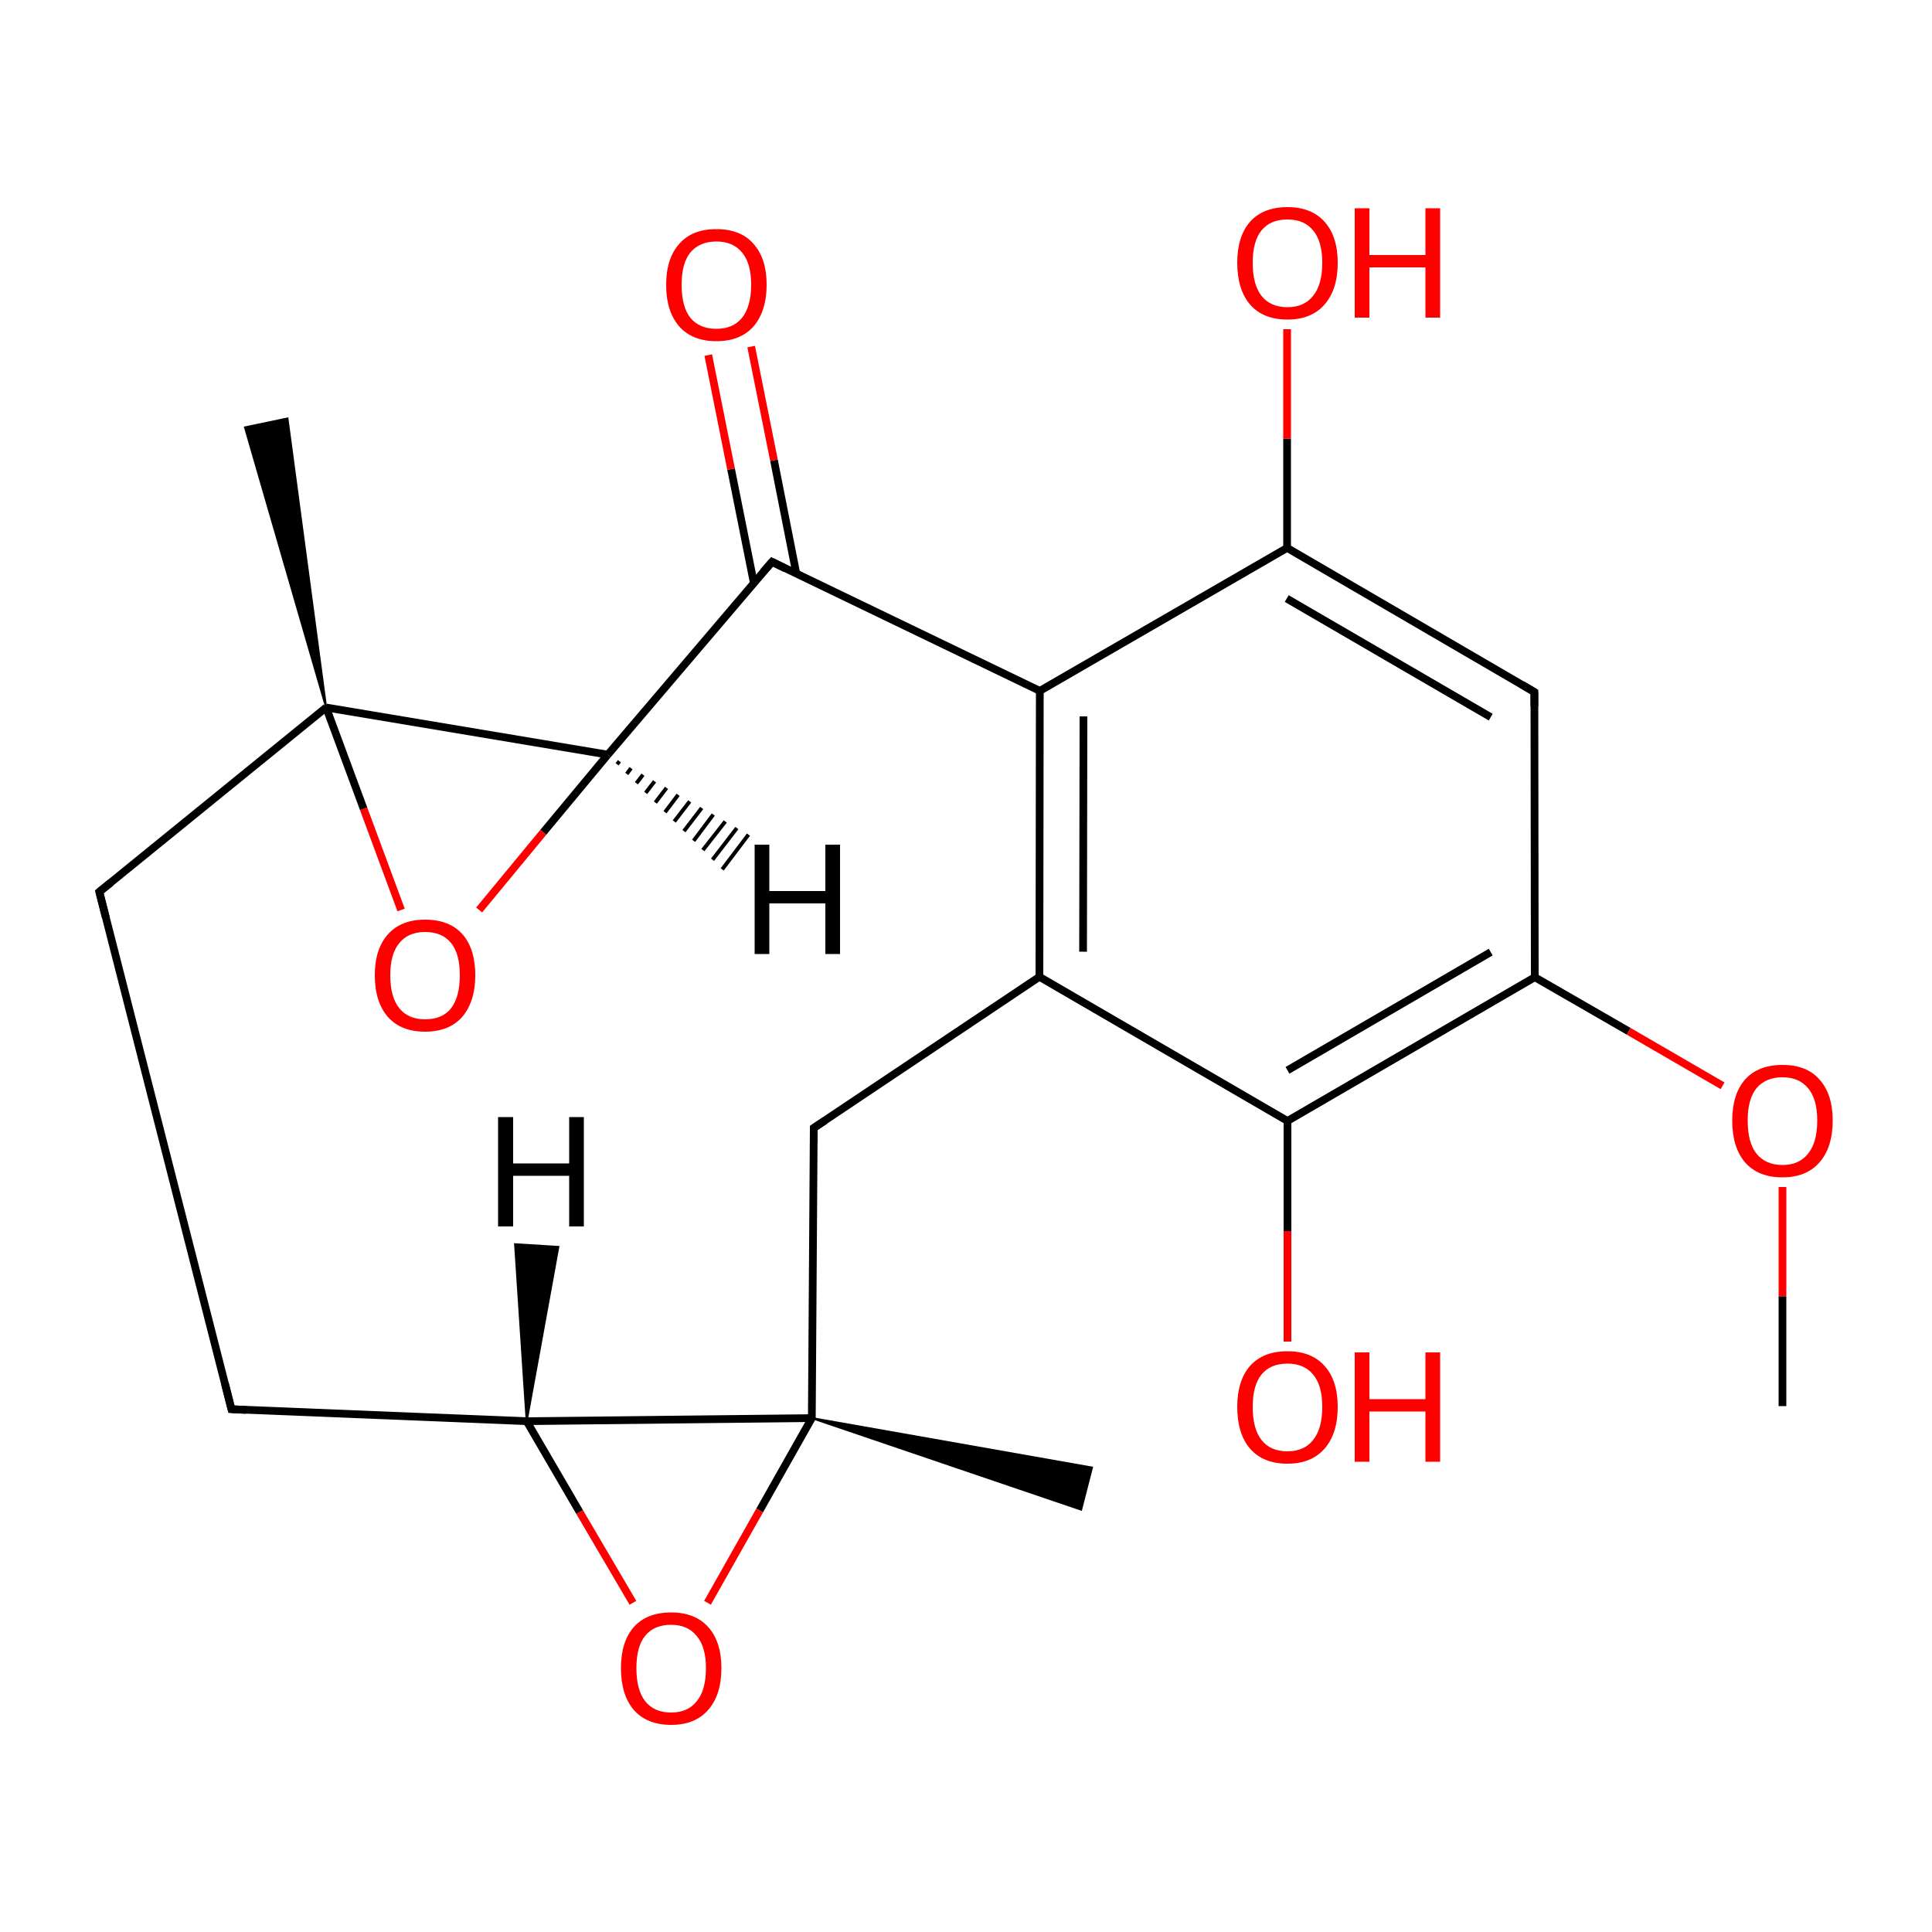 
<svg version='1.1' baseProfile='full'
              xmlns='http://www.w3.org/2000/svg'
                      xmlns:rdkit='http://www.rdkit.org/xml'
                      xmlns:xlink='http://www.w3.org/1999/xlink'
                  xml:space='preserve'
width='500px' height='500px' viewBox='0 0 500 500'>
<!-- END OF HEADER -->
<rect style='opacity:1.0;fill:#FFFFFF;stroke:none' width='500.0' height='500.0' x='0.0' y='0.0'> </rect>
<path class='bond-0 atom-1 atom-0' d='M 84.4,183.1 L 63.4,110.6 L 74.4,108.3 Z' style='fill:#000000;fill-rule:evenodd;fill-opacity:1;stroke:#000000;stroke-width:0.5px;stroke-linecap:butt;stroke-linejoin:miter;stroke-opacity:1;' />
<path class='bond-1 atom-1 atom-2' d='M 84.4,183.1 L 25.7,230.8' style='fill:none;fill-rule:evenodd;stroke:#000000;stroke-width:2.0px;stroke-linecap:butt;stroke-linejoin:miter;stroke-opacity:1' />
<path class='bond-2 atom-2 atom-3' d='M 25.7,230.8 L 59.9,364.7' style='fill:none;fill-rule:evenodd;stroke:#000000;stroke-width:2.0px;stroke-linecap:butt;stroke-linejoin:miter;stroke-opacity:1' />
<path class='bond-3 atom-3 atom-4' d='M 59.9,364.7 L 136.3,367.8' style='fill:none;fill-rule:evenodd;stroke:#000000;stroke-width:2.0px;stroke-linecap:butt;stroke-linejoin:miter;stroke-opacity:1' />
<path class='bond-4 atom-4 atom-5' d='M 136.3,367.8 L 210.1,367.0' style='fill:none;fill-rule:evenodd;stroke:#000000;stroke-width:2.0px;stroke-linecap:butt;stroke-linejoin:miter;stroke-opacity:1' />
<path class='bond-5 atom-5 atom-6' d='M 210.1,367.0 L 196.6,390.9' style='fill:none;fill-rule:evenodd;stroke:#000000;stroke-width:2.0px;stroke-linecap:butt;stroke-linejoin:miter;stroke-opacity:1' />
<path class='bond-5 atom-5 atom-6' d='M 196.6,390.9 L 183.1,414.8' style='fill:none;fill-rule:evenodd;stroke:#FF0000;stroke-width:2.0px;stroke-linecap:butt;stroke-linejoin:miter;stroke-opacity:1' />
<path class='bond-6 atom-5 atom-7' d='M 210.1,367.0 L 210.6,291.9' style='fill:none;fill-rule:evenodd;stroke:#000000;stroke-width:2.0px;stroke-linecap:butt;stroke-linejoin:miter;stroke-opacity:1' />
<path class='bond-7 atom-7 atom-8' d='M 210.6,291.9 L 269.0,252.8' style='fill:none;fill-rule:evenodd;stroke:#000000;stroke-width:2.0px;stroke-linecap:butt;stroke-linejoin:miter;stroke-opacity:1' />
<path class='bond-8 atom-8 atom-9' d='M 269.0,252.8 L 269.1,178.8' style='fill:none;fill-rule:evenodd;stroke:#000000;stroke-width:2.0px;stroke-linecap:butt;stroke-linejoin:miter;stroke-opacity:1' />
<path class='bond-8 atom-8 atom-9' d='M 280.3,246.3 L 280.4,185.4' style='fill:none;fill-rule:evenodd;stroke:#000000;stroke-width:2.0px;stroke-linecap:butt;stroke-linejoin:miter;stroke-opacity:1' />
<path class='bond-9 atom-9 atom-10' d='M 269.1,178.8 L 333.1,141.8' style='fill:none;fill-rule:evenodd;stroke:#000000;stroke-width:2.0px;stroke-linecap:butt;stroke-linejoin:miter;stroke-opacity:1' />
<path class='bond-10 atom-10 atom-11' d='M 333.1,141.8 L 397.1,179.1' style='fill:none;fill-rule:evenodd;stroke:#000000;stroke-width:2.0px;stroke-linecap:butt;stroke-linejoin:miter;stroke-opacity:1' />
<path class='bond-10 atom-10 atom-11' d='M 333.0,154.9 L 385.8,185.6' style='fill:none;fill-rule:evenodd;stroke:#000000;stroke-width:2.0px;stroke-linecap:butt;stroke-linejoin:miter;stroke-opacity:1' />
<path class='bond-11 atom-11 atom-12' d='M 397.1,179.1 L 397.2,252.9' style='fill:none;fill-rule:evenodd;stroke:#000000;stroke-width:2.0px;stroke-linecap:butt;stroke-linejoin:miter;stroke-opacity:1' />
<path class='bond-12 atom-12 atom-13' d='M 397.2,252.9 L 333.2,290.1' style='fill:none;fill-rule:evenodd;stroke:#000000;stroke-width:2.0px;stroke-linecap:butt;stroke-linejoin:miter;stroke-opacity:1' />
<path class='bond-12 atom-12 atom-13' d='M 385.8,246.4 L 333.2,277.0' style='fill:none;fill-rule:evenodd;stroke:#000000;stroke-width:2.0px;stroke-linecap:butt;stroke-linejoin:miter;stroke-opacity:1' />
<path class='bond-13 atom-13 atom-14' d='M 333.2,290.1 L 333.2,318.6' style='fill:none;fill-rule:evenodd;stroke:#000000;stroke-width:2.0px;stroke-linecap:butt;stroke-linejoin:miter;stroke-opacity:1' />
<path class='bond-13 atom-13 atom-14' d='M 333.2,318.6 L 333.2,347.2' style='fill:none;fill-rule:evenodd;stroke:#FF0000;stroke-width:2.0px;stroke-linecap:butt;stroke-linejoin:miter;stroke-opacity:1' />
<path class='bond-14 atom-12 atom-15' d='M 397.2,252.9 L 421.5,266.9' style='fill:none;fill-rule:evenodd;stroke:#000000;stroke-width:2.0px;stroke-linecap:butt;stroke-linejoin:miter;stroke-opacity:1' />
<path class='bond-14 atom-12 atom-15' d='M 421.5,266.9 L 445.8,281.0' style='fill:none;fill-rule:evenodd;stroke:#FF0000;stroke-width:2.0px;stroke-linecap:butt;stroke-linejoin:miter;stroke-opacity:1' />
<path class='bond-15 atom-15 atom-16' d='M 461.3,307.2 L 461.3,335.5' style='fill:none;fill-rule:evenodd;stroke:#FF0000;stroke-width:2.0px;stroke-linecap:butt;stroke-linejoin:miter;stroke-opacity:1' />
<path class='bond-15 atom-15 atom-16' d='M 461.3,335.5 L 461.3,363.9' style='fill:none;fill-rule:evenodd;stroke:#000000;stroke-width:2.0px;stroke-linecap:butt;stroke-linejoin:miter;stroke-opacity:1' />
<path class='bond-16 atom-10 atom-17' d='M 333.1,141.8 L 333.1,113.5' style='fill:none;fill-rule:evenodd;stroke:#000000;stroke-width:2.0px;stroke-linecap:butt;stroke-linejoin:miter;stroke-opacity:1' />
<path class='bond-16 atom-10 atom-17' d='M 333.1,113.5 L 333.1,85.2' style='fill:none;fill-rule:evenodd;stroke:#FF0000;stroke-width:2.0px;stroke-linecap:butt;stroke-linejoin:miter;stroke-opacity:1' />
<path class='bond-17 atom-9 atom-18' d='M 269.1,178.8 L 199.8,145.4' style='fill:none;fill-rule:evenodd;stroke:#000000;stroke-width:2.0px;stroke-linecap:butt;stroke-linejoin:miter;stroke-opacity:1' />
<path class='bond-18 atom-18 atom-19' d='M 206.1,148.5 L 200.3,119.1' style='fill:none;fill-rule:evenodd;stroke:#000000;stroke-width:2.0px;stroke-linecap:butt;stroke-linejoin:miter;stroke-opacity:1' />
<path class='bond-18 atom-18 atom-19' d='M 200.3,119.1 L 194.4,89.7' style='fill:none;fill-rule:evenodd;stroke:#FF0000;stroke-width:2.0px;stroke-linecap:butt;stroke-linejoin:miter;stroke-opacity:1' />
<path class='bond-18 atom-18 atom-19' d='M 195.1,150.9 L 189.2,121.4' style='fill:none;fill-rule:evenodd;stroke:#000000;stroke-width:2.0px;stroke-linecap:butt;stroke-linejoin:miter;stroke-opacity:1' />
<path class='bond-18 atom-18 atom-19' d='M 189.2,121.4 L 183.3,91.9' style='fill:none;fill-rule:evenodd;stroke:#FF0000;stroke-width:2.0px;stroke-linecap:butt;stroke-linejoin:miter;stroke-opacity:1' />
<path class='bond-19 atom-18 atom-20' d='M 199.8,145.4 L 157.3,195.3' style='fill:none;fill-rule:evenodd;stroke:#000000;stroke-width:2.0px;stroke-linecap:butt;stroke-linejoin:miter;stroke-opacity:1' />
<path class='bond-20 atom-20 atom-21' d='M 157.3,195.3 L 140.6,215.4' style='fill:none;fill-rule:evenodd;stroke:#000000;stroke-width:2.0px;stroke-linecap:butt;stroke-linejoin:miter;stroke-opacity:1' />
<path class='bond-20 atom-20 atom-21' d='M 140.6,215.4 L 124.0,235.5' style='fill:none;fill-rule:evenodd;stroke:#FF0000;stroke-width:2.0px;stroke-linecap:butt;stroke-linejoin:miter;stroke-opacity:1' />
<path class='bond-21 atom-5 atom-22' d='M 210.1,367.0 L 282.6,379.8 L 279.8,390.7 Z' style='fill:#000000;fill-rule:evenodd;fill-opacity:1;stroke:#000000;stroke-width:0.5px;stroke-linecap:butt;stroke-linejoin:miter;stroke-opacity:1;' />
<path class='bond-22 atom-20 atom-1' d='M 157.3,195.3 L 84.4,183.1' style='fill:none;fill-rule:evenodd;stroke:#000000;stroke-width:2.0px;stroke-linecap:butt;stroke-linejoin:miter;stroke-opacity:1' />
<path class='bond-23 atom-21 atom-1' d='M 103.8,235.5 L 94.1,209.3' style='fill:none;fill-rule:evenodd;stroke:#FF0000;stroke-width:2.0px;stroke-linecap:butt;stroke-linejoin:miter;stroke-opacity:1' />
<path class='bond-23 atom-21 atom-1' d='M 94.1,209.3 L 84.4,183.1' style='fill:none;fill-rule:evenodd;stroke:#000000;stroke-width:2.0px;stroke-linecap:butt;stroke-linejoin:miter;stroke-opacity:1' />
<path class='bond-24 atom-6 atom-4' d='M 163.8,414.8 L 150.0,391.3' style='fill:none;fill-rule:evenodd;stroke:#FF0000;stroke-width:2.0px;stroke-linecap:butt;stroke-linejoin:miter;stroke-opacity:1' />
<path class='bond-24 atom-6 atom-4' d='M 150.0,391.3 L 136.3,367.8' style='fill:none;fill-rule:evenodd;stroke:#000000;stroke-width:2.0px;stroke-linecap:butt;stroke-linejoin:miter;stroke-opacity:1' />
<path class='bond-25 atom-13 atom-8' d='M 333.2,290.1 L 269.0,252.8' style='fill:none;fill-rule:evenodd;stroke:#000000;stroke-width:2.0px;stroke-linecap:butt;stroke-linejoin:miter;stroke-opacity:1' />
<path class='bond-26 atom-4 atom-23' d='M 136.3,367.8 L 133.3,322.0 L 144.5,322.7 Z' style='fill:#000000;fill-rule:evenodd;fill-opacity:1;stroke:#000000;stroke-width:0.5px;stroke-linecap:butt;stroke-linejoin:miter;stroke-opacity:1;' />
<path class='bond-27 atom-20 atom-24' d='M 160.3,197.0 L 159.7,197.8' style='fill:none;fill-rule:evenodd;stroke:#000000;stroke-width:1.0px;stroke-linecap:butt;stroke-linejoin:miter;stroke-opacity:1' />
<path class='bond-27 atom-20 atom-24' d='M 163.3,198.8 L 162.2,200.3' style='fill:none;fill-rule:evenodd;stroke:#000000;stroke-width:1.0px;stroke-linecap:butt;stroke-linejoin:miter;stroke-opacity:1' />
<path class='bond-27 atom-20 atom-24' d='M 166.4,200.5 L 164.7,202.7' style='fill:none;fill-rule:evenodd;stroke:#000000;stroke-width:1.0px;stroke-linecap:butt;stroke-linejoin:miter;stroke-opacity:1' />
<path class='bond-27 atom-20 atom-24' d='M 169.4,202.2 L 167.1,205.2' style='fill:none;fill-rule:evenodd;stroke:#000000;stroke-width:1.0px;stroke-linecap:butt;stroke-linejoin:miter;stroke-opacity:1' />
<path class='bond-27 atom-20 atom-24' d='M 172.5,203.9 L 169.6,207.7' style='fill:none;fill-rule:evenodd;stroke:#000000;stroke-width:1.0px;stroke-linecap:butt;stroke-linejoin:miter;stroke-opacity:1' />
<path class='bond-27 atom-20 atom-24' d='M 175.5,205.7 L 172.1,210.2' style='fill:none;fill-rule:evenodd;stroke:#000000;stroke-width:1.0px;stroke-linecap:butt;stroke-linejoin:miter;stroke-opacity:1' />
<path class='bond-27 atom-20 atom-24' d='M 178.5,207.4 L 174.5,212.6' style='fill:none;fill-rule:evenodd;stroke:#000000;stroke-width:1.0px;stroke-linecap:butt;stroke-linejoin:miter;stroke-opacity:1' />
<path class='bond-27 atom-20 atom-24' d='M 181.6,209.1 L 177.0,215.1' style='fill:none;fill-rule:evenodd;stroke:#000000;stroke-width:1.0px;stroke-linecap:butt;stroke-linejoin:miter;stroke-opacity:1' />
<path class='bond-27 atom-20 atom-24' d='M 184.6,210.8 L 179.5,217.6' style='fill:none;fill-rule:evenodd;stroke:#000000;stroke-width:1.0px;stroke-linecap:butt;stroke-linejoin:miter;stroke-opacity:1' />
<path class='bond-27 atom-20 atom-24' d='M 187.7,212.6 L 181.9,220.0' style='fill:none;fill-rule:evenodd;stroke:#000000;stroke-width:1.0px;stroke-linecap:butt;stroke-linejoin:miter;stroke-opacity:1' />
<path class='bond-27 atom-20 atom-24' d='M 190.7,214.3 L 184.4,222.5' style='fill:none;fill-rule:evenodd;stroke:#000000;stroke-width:1.0px;stroke-linecap:butt;stroke-linejoin:miter;stroke-opacity:1' />
<path class='bond-27 atom-20 atom-24' d='M 193.7,216.0 L 186.9,225.0' style='fill:none;fill-rule:evenodd;stroke:#000000;stroke-width:1.0px;stroke-linecap:butt;stroke-linejoin:miter;stroke-opacity:1' />
<path d='M 28.7,228.4 L 25.7,230.8 L 27.4,237.5' style='fill:none;stroke:#000000;stroke-width:2.0px;stroke-linecap:butt;stroke-linejoin:miter;stroke-opacity:1;' />
<path d='M 58.2,358.0 L 59.9,364.7 L 63.7,364.9' style='fill:none;stroke:#000000;stroke-width:2.0px;stroke-linecap:butt;stroke-linejoin:miter;stroke-opacity:1;' />
<path d='M 210.6,295.7 L 210.6,291.9 L 213.5,290.0' style='fill:none;stroke:#000000;stroke-width:2.0px;stroke-linecap:butt;stroke-linejoin:miter;stroke-opacity:1;' />
<path d='M 393.9,177.2 L 397.1,179.1 L 397.1,182.8' style='fill:none;stroke:#000000;stroke-width:2.0px;stroke-linecap:butt;stroke-linejoin:miter;stroke-opacity:1;' />
<path d='M 203.2,147.1 L 199.8,145.4 L 197.6,147.9' style='fill:none;stroke:#000000;stroke-width:2.0px;stroke-linecap:butt;stroke-linejoin:miter;stroke-opacity:1;' />
<path class='atom-6' d='M 160.7 431.7
Q 160.7 424.9, 164.0 421.1
Q 167.4 417.3, 173.7 417.3
Q 179.9 417.3, 183.3 421.1
Q 186.7 424.9, 186.7 431.7
Q 186.7 438.6, 183.3 442.5
Q 179.9 446.4, 173.7 446.4
Q 167.4 446.4, 164.0 442.5
Q 160.7 438.6, 160.7 431.7
M 173.7 443.2
Q 178.0 443.2, 180.3 440.3
Q 182.7 437.4, 182.7 431.7
Q 182.7 426.2, 180.3 423.4
Q 178.0 420.5, 173.7 420.5
Q 169.3 420.5, 167.0 423.3
Q 164.7 426.1, 164.7 431.7
Q 164.7 437.4, 167.0 440.3
Q 169.3 443.2, 173.7 443.2
' fill='#FF0000'/>
<path class='atom-14' d='M 320.2 364.1
Q 320.2 357.3, 323.5 353.5
Q 326.9 349.7, 333.2 349.7
Q 339.4 349.7, 342.8 353.5
Q 346.2 357.3, 346.2 364.1
Q 346.2 371.0, 342.8 374.9
Q 339.4 378.8, 333.2 378.8
Q 326.9 378.8, 323.5 374.9
Q 320.2 371.0, 320.2 364.1
M 333.2 375.6
Q 337.5 375.6, 339.8 372.7
Q 342.2 369.8, 342.2 364.1
Q 342.2 358.5, 339.8 355.7
Q 337.5 352.9, 333.2 352.9
Q 328.8 352.9, 326.5 355.7
Q 324.2 358.5, 324.2 364.1
Q 324.2 369.8, 326.5 372.7
Q 328.8 375.6, 333.2 375.6
' fill='#FF0000'/>
<path class='atom-14' d='M 350.6 350.0
L 354.4 350.0
L 354.4 362.1
L 368.9 362.1
L 368.9 350.0
L 372.7 350.0
L 372.7 378.3
L 368.9 378.3
L 368.9 365.3
L 354.4 365.3
L 354.4 378.3
L 350.6 378.3
L 350.6 350.0
' fill='#FF0000'/>
<path class='atom-15' d='M 448.3 290.0
Q 448.3 283.2, 451.6 279.4
Q 455.0 275.6, 461.3 275.6
Q 467.6 275.6, 470.9 279.4
Q 474.3 283.2, 474.3 290.0
Q 474.3 296.9, 470.9 300.8
Q 467.5 304.7, 461.3 304.7
Q 455.0 304.7, 451.6 300.8
Q 448.3 296.9, 448.3 290.0
M 461.3 301.5
Q 465.6 301.5, 467.9 298.6
Q 470.3 295.7, 470.3 290.0
Q 470.3 284.4, 467.9 281.6
Q 465.6 278.8, 461.3 278.8
Q 457.0 278.8, 454.6 281.6
Q 452.3 284.4, 452.3 290.0
Q 452.3 295.7, 454.6 298.6
Q 457.0 301.5, 461.3 301.5
' fill='#FF0000'/>
<path class='atom-17' d='M 320.2 68.0
Q 320.2 61.2, 323.5 57.4
Q 326.9 53.6, 333.2 53.6
Q 339.4 53.6, 342.8 57.4
Q 346.2 61.2, 346.2 68.0
Q 346.2 74.9, 342.8 78.8
Q 339.4 82.7, 333.2 82.7
Q 326.9 82.7, 323.5 78.8
Q 320.2 74.9, 320.2 68.0
M 333.2 79.5
Q 337.5 79.5, 339.8 76.6
Q 342.2 73.7, 342.2 68.0
Q 342.2 62.4, 339.8 59.6
Q 337.5 56.8, 333.2 56.8
Q 328.8 56.8, 326.5 59.6
Q 324.2 62.4, 324.2 68.0
Q 324.2 73.7, 326.5 76.6
Q 328.8 79.5, 333.2 79.5
' fill='#FF0000'/>
<path class='atom-17' d='M 350.6 53.9
L 354.4 53.9
L 354.4 66.0
L 368.9 66.0
L 368.9 53.9
L 372.7 53.9
L 372.7 82.2
L 368.9 82.2
L 368.9 69.2
L 354.4 69.2
L 354.4 82.2
L 350.6 82.2
L 350.6 53.9
' fill='#FF0000'/>
<path class='atom-19' d='M 172.4 73.7
Q 172.4 66.9, 175.8 63.1
Q 179.1 59.3, 185.4 59.3
Q 191.7 59.3, 195.0 63.1
Q 198.4 66.9, 198.4 73.7
Q 198.4 80.5, 195.0 84.5
Q 191.6 88.3, 185.4 88.3
Q 179.2 88.3, 175.8 84.5
Q 172.4 80.6, 172.4 73.7
M 185.4 85.1
Q 189.7 85.1, 192.0 82.3
Q 194.4 79.3, 194.4 73.7
Q 194.4 68.1, 192.0 65.3
Q 189.7 62.5, 185.4 62.5
Q 181.1 62.5, 178.7 65.3
Q 176.4 68.1, 176.4 73.7
Q 176.4 79.4, 178.7 82.3
Q 181.1 85.1, 185.4 85.1
' fill='#FF0000'/>
<path class='atom-21' d='M 97.0 252.4
Q 97.0 245.6, 100.4 241.8
Q 103.8 238.0, 110.0 238.0
Q 116.3 238.0, 119.7 241.8
Q 123.0 245.6, 123.0 252.4
Q 123.0 259.2, 119.6 263.2
Q 116.2 267.0, 110.0 267.0
Q 103.8 267.0, 100.4 263.2
Q 97.0 259.3, 97.0 252.4
M 110.0 263.8
Q 114.4 263.8, 116.7 261.0
Q 119.0 258.0, 119.0 252.4
Q 119.0 246.8, 116.7 244.0
Q 114.4 241.2, 110.0 241.2
Q 105.7 241.2, 103.4 244.0
Q 101.0 246.8, 101.0 252.4
Q 101.0 258.1, 103.4 261.0
Q 105.7 263.8, 110.0 263.8
' fill='#FF0000'/>
<path class='atom-23' d='M 128.9 289.1
L 132.8 289.1
L 132.8 301.1
L 147.3 301.1
L 147.3 289.1
L 151.1 289.1
L 151.1 317.4
L 147.3 317.4
L 147.3 304.3
L 132.8 304.3
L 132.8 317.4
L 128.9 317.4
L 128.9 289.1
' fill='#000000'/>
<path class='atom-24' d='M 195.3 218.6
L 199.1 218.6
L 199.1 230.6
L 213.6 230.6
L 213.6 218.6
L 217.4 218.6
L 217.4 246.9
L 213.6 246.9
L 213.6 233.8
L 199.1 233.8
L 199.1 246.9
L 195.3 246.9
L 195.3 218.6
' fill='#000000'/>
</svg>
